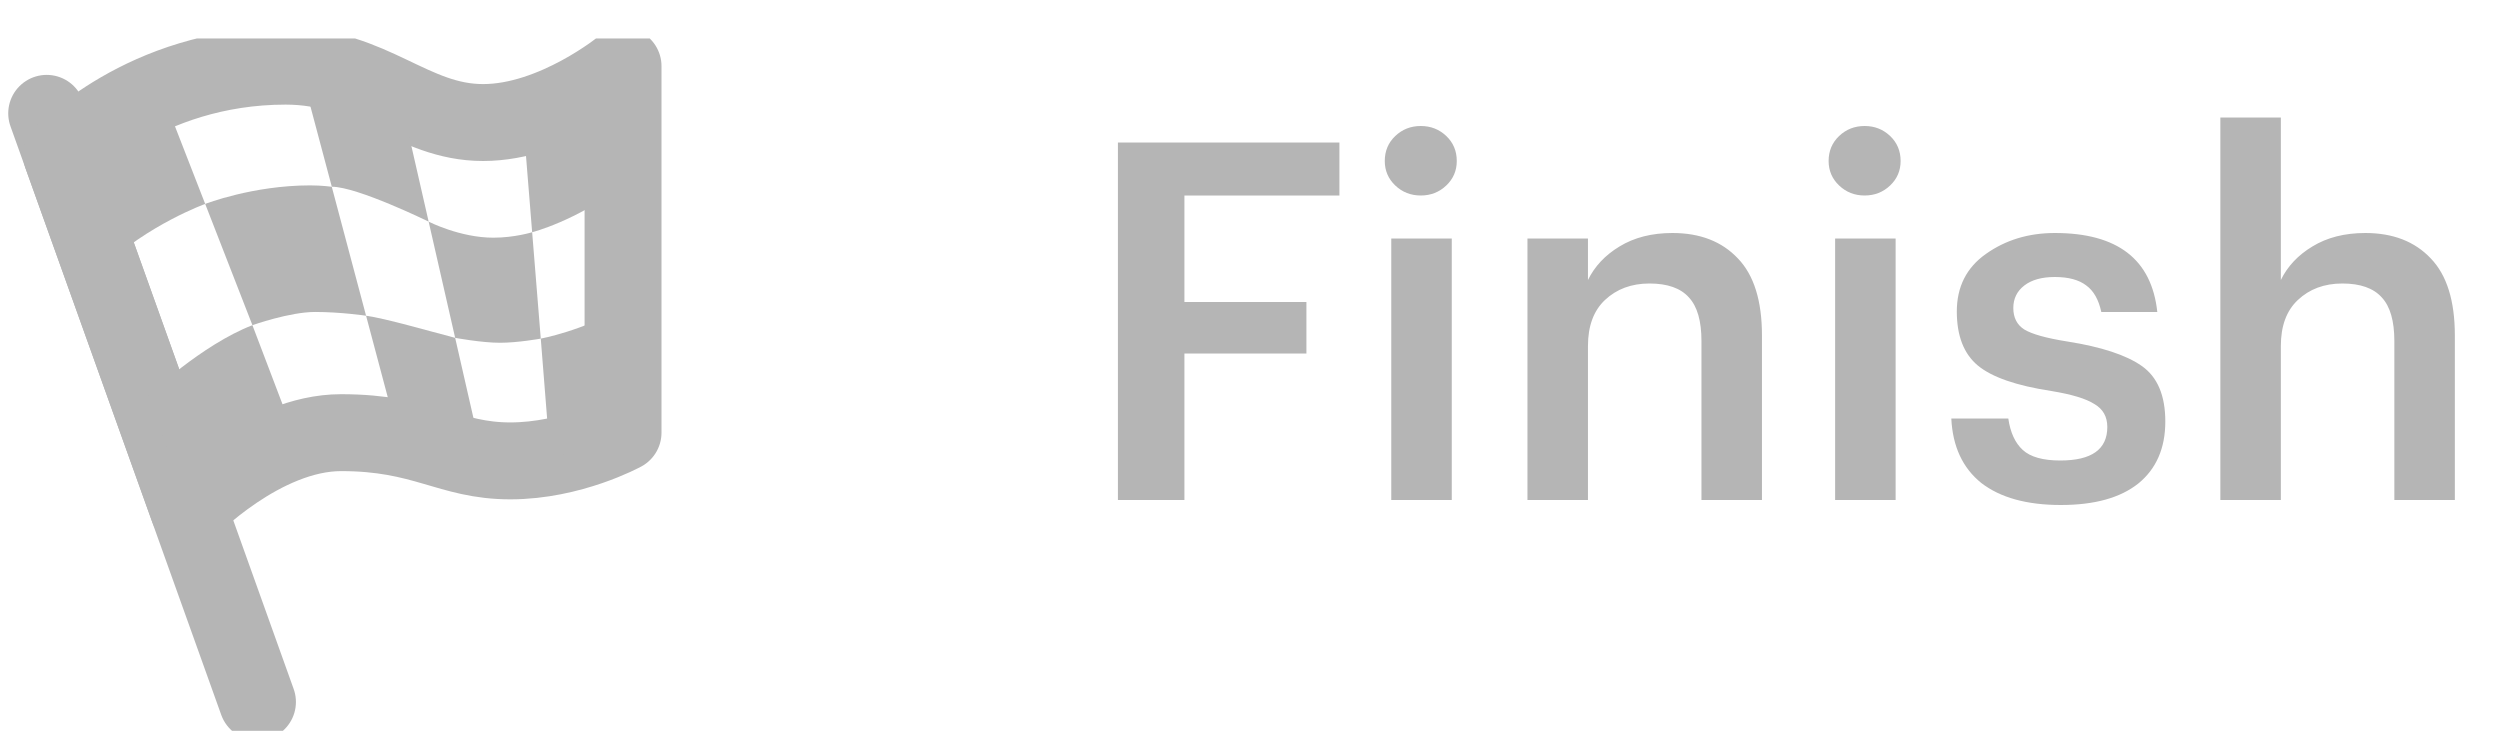 <?xml version="1.0" encoding="UTF-8"?> <svg xmlns="http://www.w3.org/2000/svg" width="65" height="19" viewBox="0 0 65 19" fill="none"> <path d="M29.066 3.705H34.825V5.083H30.795V7.852H33.967V9.191H30.795V13H29.066V3.705ZM36.173 6.201H37.746V13H36.173V6.201ZM37.603 4.823C37.421 4.996 37.2 5.083 36.94 5.083C36.68 5.083 36.459 4.996 36.277 4.823C36.095 4.65 36.004 4.437 36.004 4.186C36.004 3.926 36.095 3.709 36.277 3.536C36.459 3.363 36.68 3.276 36.94 3.276C37.2 3.276 37.421 3.363 37.603 3.536C37.785 3.709 37.876 3.926 37.876 4.186C37.876 4.437 37.785 4.65 37.603 4.823ZM39.714 6.201H41.287V7.28C41.461 6.925 41.734 6.634 42.106 6.409C42.488 6.175 42.947 6.058 43.484 6.058C44.204 6.058 44.771 6.279 45.187 6.721C45.603 7.154 45.811 7.822 45.811 8.723V13H44.238V8.866C44.238 8.346 44.13 7.969 43.913 7.735C43.697 7.492 43.354 7.371 42.886 7.371C42.418 7.371 42.033 7.514 41.729 7.8C41.435 8.077 41.287 8.476 41.287 8.996V13H39.714V6.201ZM47.713 6.201H49.286V13H47.713V6.201ZM49.143 4.823C48.961 4.996 48.74 5.083 48.48 5.083C48.22 5.083 47.999 4.996 47.817 4.823C47.635 4.65 47.544 4.437 47.544 4.186C47.544 3.926 47.635 3.709 47.817 3.536C47.999 3.363 48.22 3.276 48.48 3.276C48.74 3.276 48.961 3.363 49.143 3.536C49.325 3.709 49.416 3.926 49.416 4.186C49.416 4.437 49.325 4.65 49.143 4.823ZM53.581 13.13C52.697 13.13 52.008 12.939 51.514 12.558C51.029 12.168 50.769 11.609 50.734 10.881H52.216C52.268 11.245 52.394 11.518 52.593 11.7C52.793 11.882 53.118 11.973 53.568 11.973C54.383 11.973 54.79 11.683 54.79 11.102C54.79 10.833 54.678 10.634 54.452 10.504C54.236 10.365 53.863 10.253 53.334 10.166C52.424 10.027 51.787 9.806 51.423 9.503C51.059 9.2 50.877 8.732 50.877 8.099C50.877 7.458 51.129 6.959 51.631 6.604C52.143 6.24 52.741 6.058 53.425 6.058C55.055 6.058 55.943 6.743 56.09 8.112H54.634C54.565 7.791 54.435 7.562 54.244 7.423C54.054 7.276 53.781 7.202 53.425 7.202C53.087 7.202 52.823 7.276 52.632 7.423C52.442 7.57 52.346 7.765 52.346 8.008C52.346 8.259 52.442 8.446 52.632 8.567C52.832 8.688 53.204 8.792 53.75 8.879C54.634 9.018 55.28 9.23 55.687 9.516C56.095 9.802 56.298 10.283 56.298 10.959C56.298 11.652 56.064 12.19 55.596 12.571C55.128 12.944 54.457 13.13 53.581 13.13ZM57.729 3.055H59.302V7.28C59.475 6.925 59.748 6.634 60.121 6.409C60.502 6.175 60.962 6.058 61.499 6.058C62.218 6.058 62.786 6.279 63.202 6.721C63.618 7.154 63.826 7.822 63.826 8.723V13H62.253V8.866C62.253 8.346 62.145 7.969 61.928 7.735C61.711 7.492 61.369 7.371 60.901 7.371C60.433 7.371 60.047 7.514 59.744 7.8C59.449 8.077 59.302 8.476 59.302 8.996V13H57.729V3.055Z" fill="#B5B5B5"></path> <g clip-path="url(#clip0_33_1074)"> <path d="M6.694 18.251L1.214 2.947" stroke="#B5B5B5" stroke-width="2" stroke-miterlimit="10" stroke-linecap="round" stroke-linejoin="round"></path> <path d="M1.601 4.027C1.601 4.027 3.729 1.72 7.426 1.72C9.676 1.72 10.704 3.186 12.561 3.186C14.417 3.186 16.199 1.72 16.199 1.72V11.249C16.199 11.249 14.859 11.983 13.267 11.983C11.675 11.983 11.026 11.249 8.869 11.249C6.823 11.249 4.9 13.235 4.9 13.235L1.601 4.027Z" stroke="#B5B5B5" stroke-width="2" stroke-miterlimit="10" stroke-linecap="round" stroke-linejoin="round"></path> <path d="M1.601 4.027C1.601 4.027 2.705 2.858 4.196 2.377L5.335 5.302C5.335 5.302 3.864 5.831 2.663 6.959L1.639 4.135" fill="#B5B5B5"></path> <path d="M5.335 5.302L6.563 8.455C6.563 8.455 7.529 8.111 8.194 8.111C8.859 8.111 9.518 8.209 9.518 8.209L8.626 4.856C8.626 4.856 8.374 4.82 8.064 4.82C6.575 4.82 5.335 5.302 5.335 5.302Z" fill="#B5B5B5"></path> <path d="M3.859 10.279L4.9 13.235C4.9 13.235 6.338 11.855 7.709 11.467L6.563 8.455C5.244 8.963 3.859 10.279 3.859 10.279Z" fill="#B5B5B5"></path> <path d="M7.803 1.76L8.627 4.855C9.293 4.855 11.145 5.763 11.145 5.763L10.415 2.566C9.996 2.41 8.9 1.812 7.803 1.76Z" fill="#B5B5B5"></path> <path d="M9.518 8.209L10.366 11.395C10.793 11.395 12.017 11.917 12.549 11.917L11.834 8.784C11.145 8.605 10.029 8.28 9.518 8.209Z" fill="#B5B5B5"></path> <path d="M11.145 5.763L11.834 8.784C11.834 8.784 12.524 8.912 12.997 8.912C13.47 8.912 14.06 8.804 14.06 8.804L13.836 6.038C13.836 6.038 13.379 6.18 12.826 6.18C11.961 6.18 11.145 5.763 11.145 5.763Z" fill="#B5B5B5"></path> <path d="M13.594 3.042L13.836 6.038C13.836 6.038 14.963 5.755 16.2 4.82L16.199 1.72C14.779 2.808 13.594 3.042 13.594 3.042Z" fill="#B5B5B5"></path> <path d="M14.06 8.804C14.06 8.804 15.146 8.603 16.199 7.991V11.25C15.077 11.788 14.305 11.886 14.305 11.886L14.06 8.804Z" fill="#B5B5B5"></path> </g> <defs> <clipPath id="clip0_33_1074"> <rect width="18" height="18" fill="white" transform="translate(0 1)"></rect> </clipPath> </defs> </svg> 